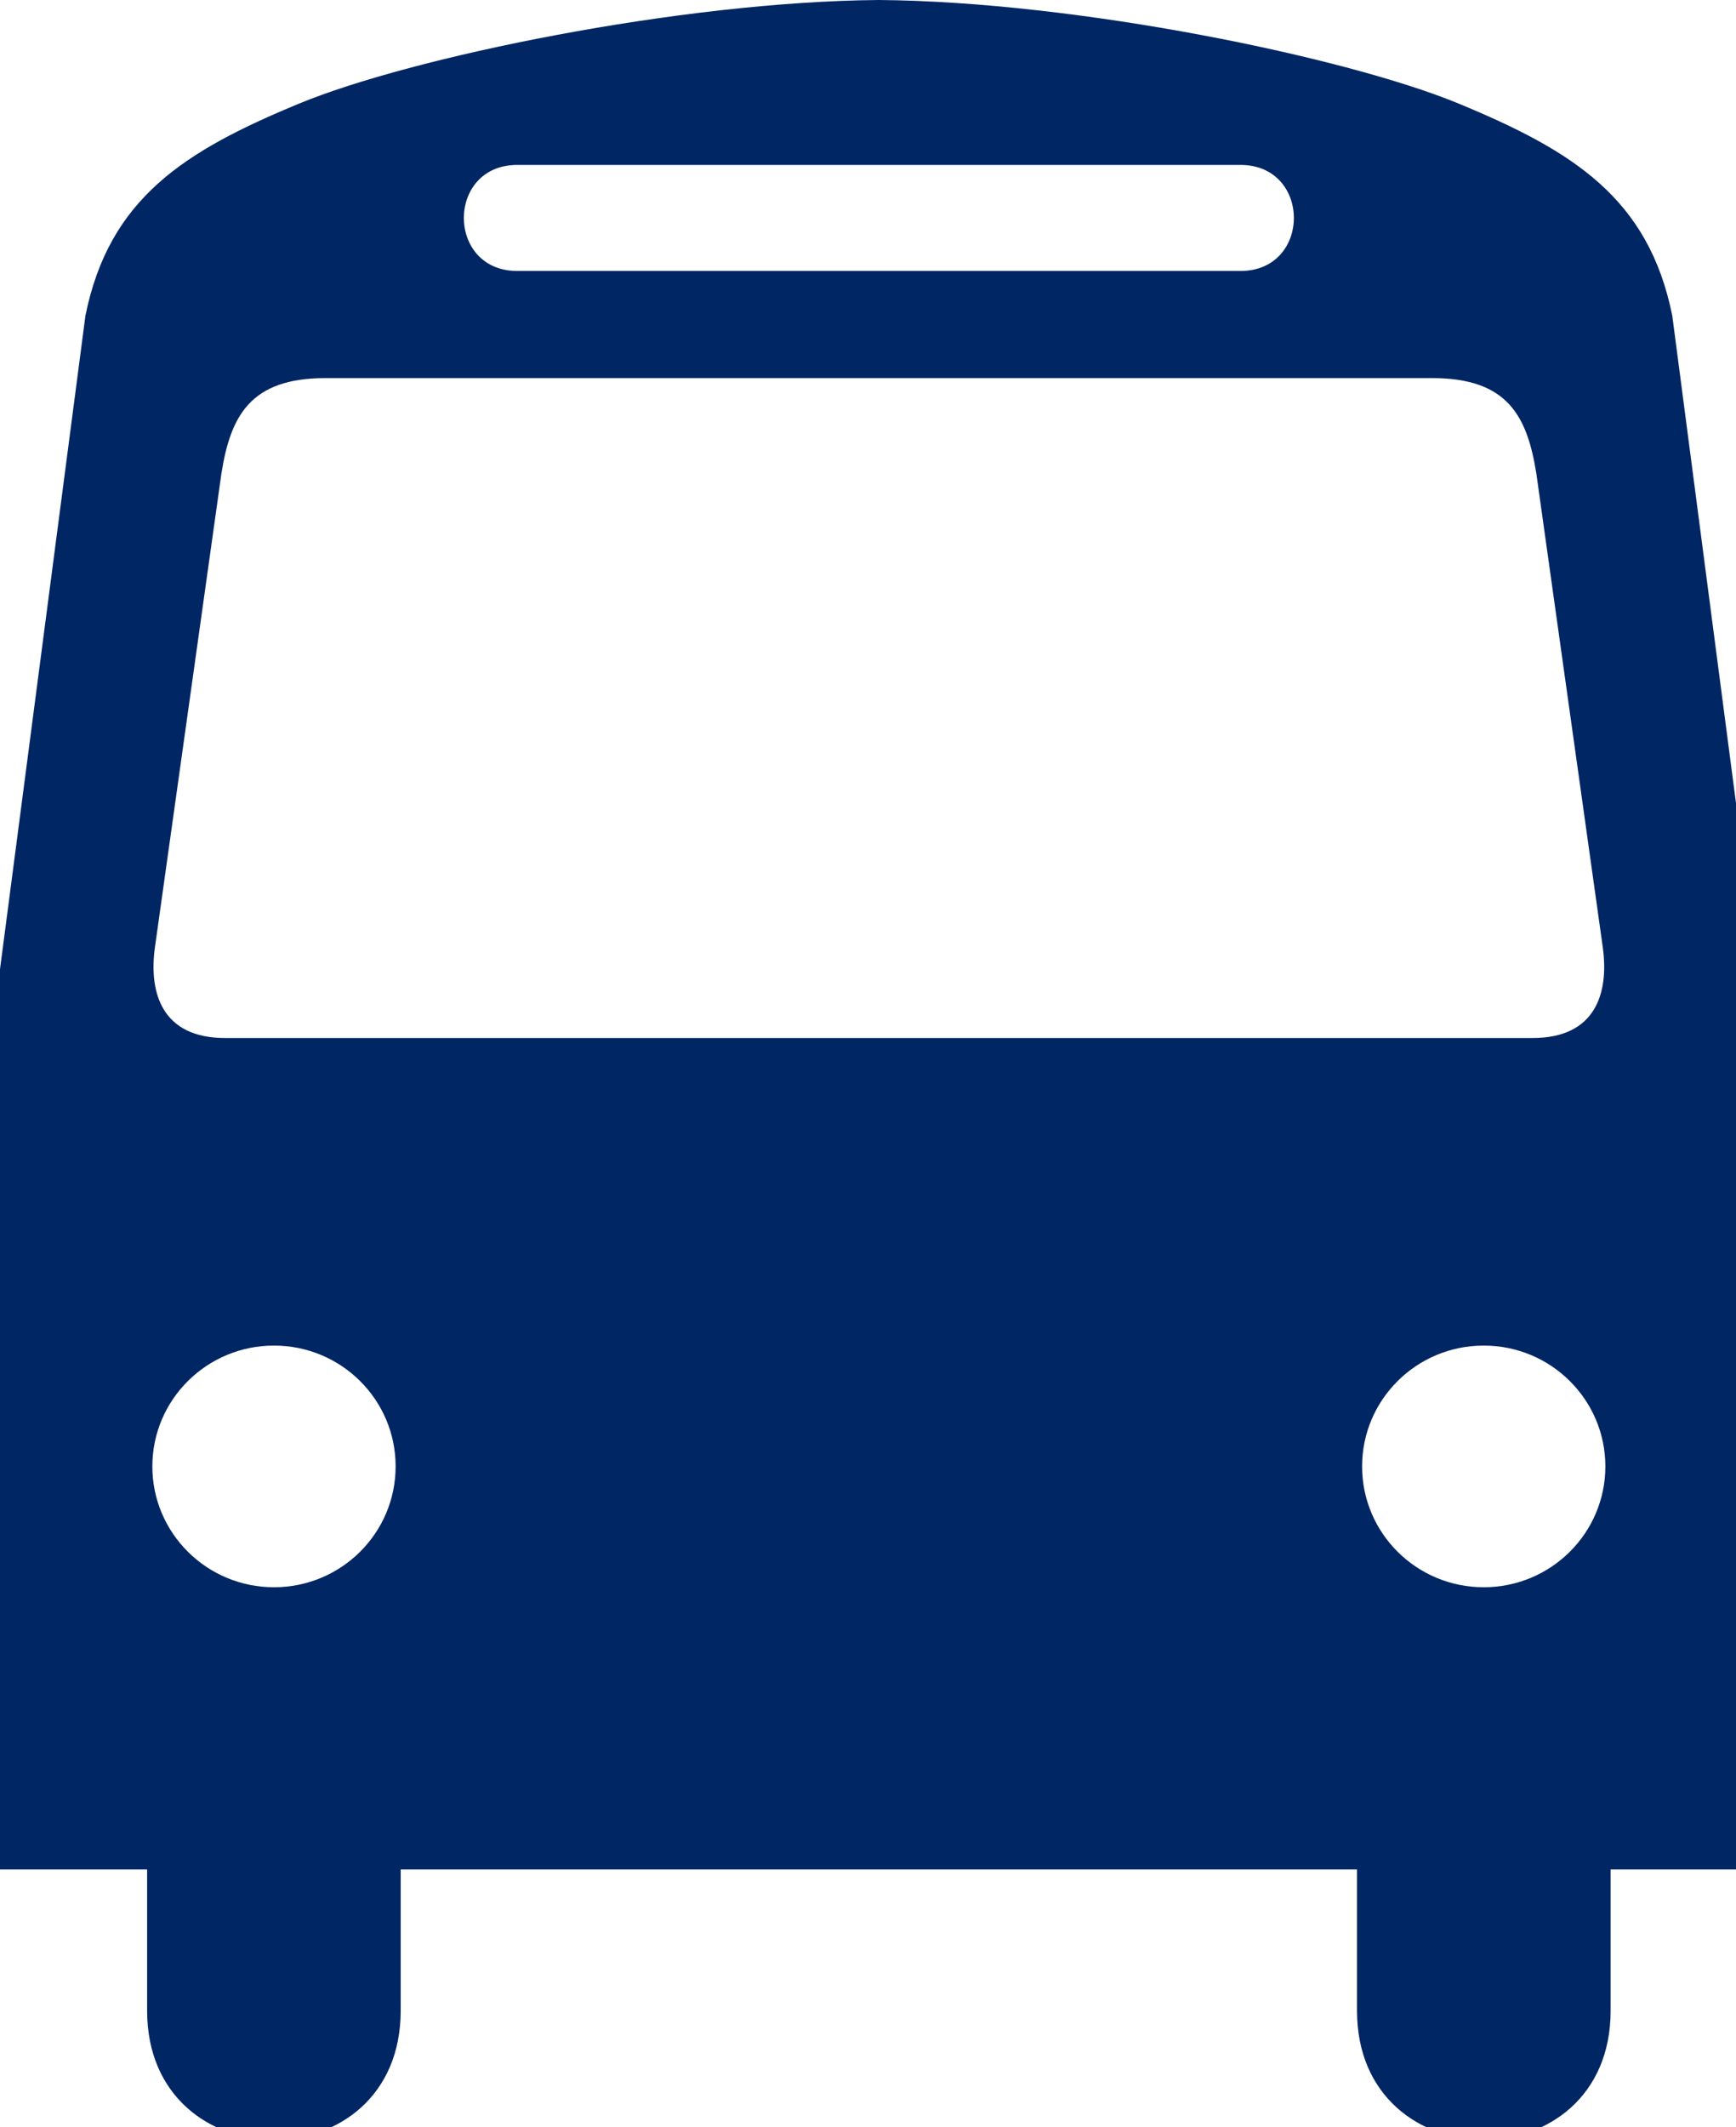 <svg viewBox="0 0 40 49" xmlns="http://www.w3.org/2000/svg" xmlns:serif="http://www.serif.com/" fill-rule="evenodd" clip-rule="evenodd" stroke-linejoin="round" stroke-miterlimit="1.414"><g transform="scale(.027 .033)"><path fill="none" d="M0 0h1500v1500H0z"/><clipPath id="a"><path d="M0 0h1500v1500H0z"/></clipPath><g clip-path="url(#a)"><path d="M1427.11 220.404c-20.224-82.255-85.025-115.16-182.21-148.059C1149.072 39.91 919.468 1.094 750.024-.002c-169.467 1.096-399.048 39.911-494.89 72.347-97.217 32.899-162.01 65.804-182.242 148.06L.005 676.464v628.396h125.543v98.563c0 120.152 216.395 120.152 216.395 0v-98.563h816.116v98.563c0 120.152 216.427 120.152 216.427 0v-98.563h125.519V676.465l-72.895-456.06zM441.418 115.12h617.166c60.773 0 60.773 74.014 0 74.014H441.418c-60.742 0-60.742-74.014 0-74.014m-207.603 992.75c-57.311 0-103.805-37.757-103.805-84.353 0-46.576 46.494-84.333 103.805-84.333 57.335 0 103.806 37.757 103.806 84.333 0 46.596-46.47 84.353-103.806 84.353m508.891-383.353H192.08c-53.874 0-65.189-31.46-59.896-63.161l56.745-330.765c7.784-40.202 24.562-66.683 88.742-66.683h944.662c64.234 0 80.958 26.48 88.773 66.683l56.714 330.765c5.278 31.701-5.968 63.161-59.888 63.161H742.706zm523.481 383.353c-57.335 0-103.797-37.757-103.797-84.353 0-46.576 46.462-84.333 103.797-84.333 57.312 0 103.805 37.757 103.805 84.333 0 46.596-46.493 84.353-103.805 84.353" fill="#002663" fill-rule="nonzero" serif:id="Layer 1"/></g></g></svg>